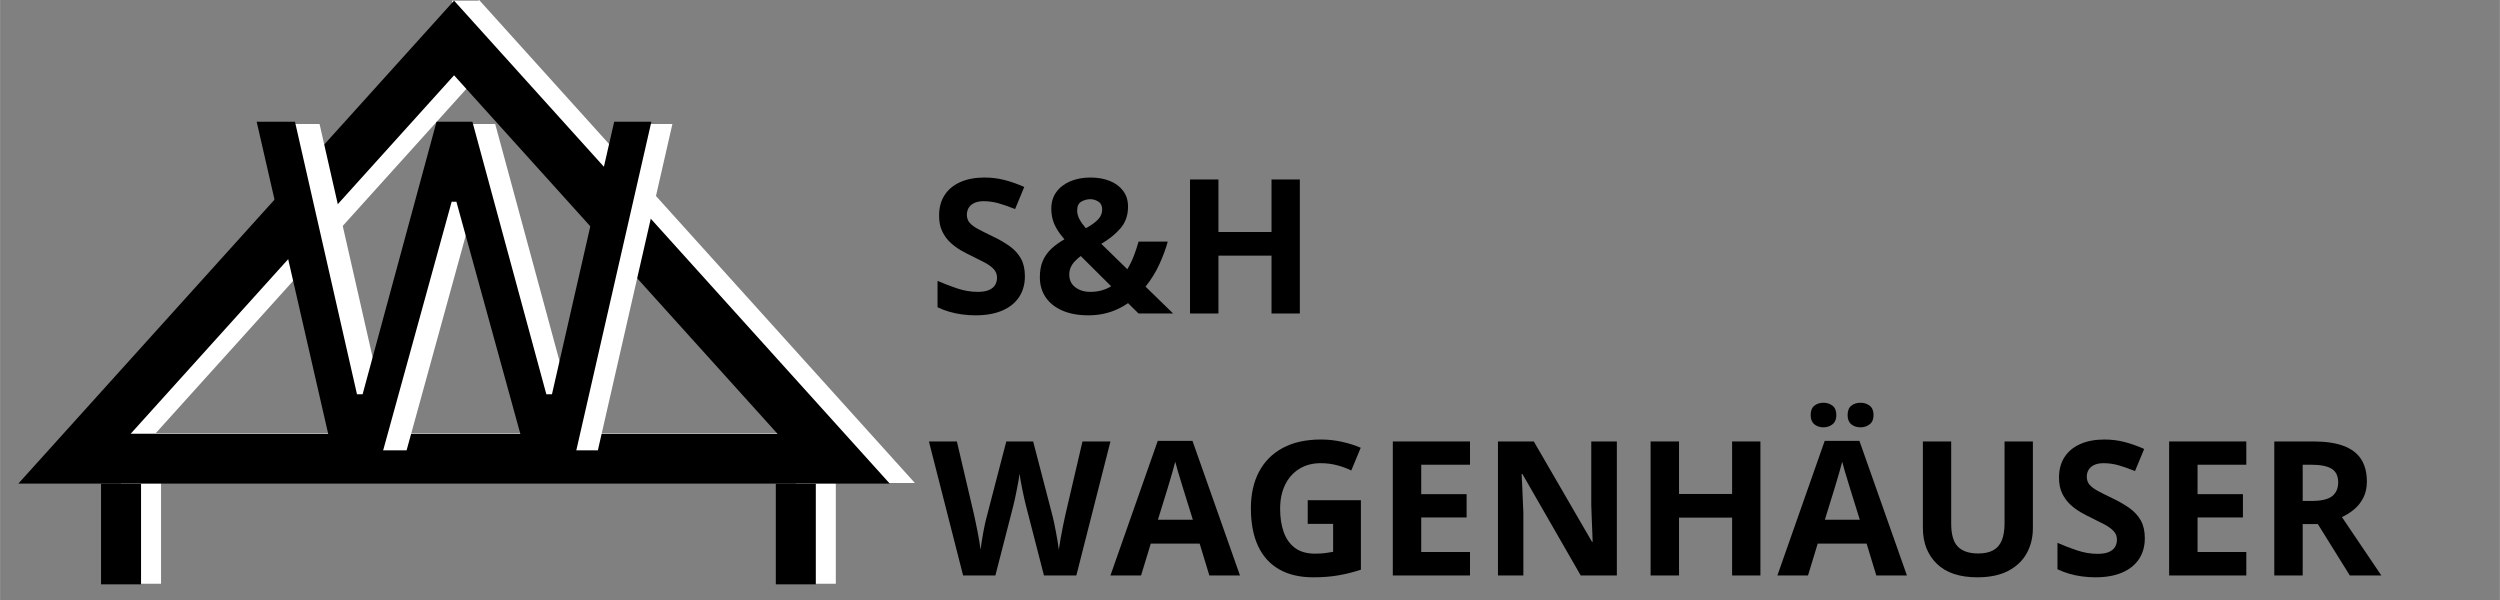 <?xml version="1.0" encoding="utf-8"?>
<svg xmlns="http://www.w3.org/2000/svg" height="600" preserveAspectRatio="xMidYMid meet" version="1.0" viewBox="0 0 1874.88 450" width="2500" zoomAndPan="magnify">
  <rect x="0" y="0" width="1874.88" height="450" fill="#808080" stroke="none"/>
  <defs>
    <g/>
    <clipPath id="e7c5dbdb8e">
      <path clip-rule="nonzero" d="M 596 347 L 627 347 L 627 449.984 L 596 449.984 Z M 596 347"/>
    </clipPath>
    <clipPath id="e957605acd">
      <path clip-rule="nonzero" d="M 90 347 L 121 347 L 121 449.984 L 90 449.984 Z M 90 347"/>
    </clipPath>
    <clipPath id="0486aa4841">
      <path clip-rule="nonzero" d="M 581 347 L 612 347 L 612 449.984 L 581 449.984 Z M 581 347"/>
    </clipPath>
    <clipPath id="54f62bc888">
      <path clip-rule="nonzero" d="M 75 347 L 106 347 L 106 449.984 L 75 449.984 Z M 75 347"/>
    </clipPath>
    <clipPath id="e4dd54ff26">
      <path clip-rule="nonzero" d="M 32.445 0.016 L 686.398 0.016 L 686.398 362.242 L 32.445 362.242 Z M 32.445 0.016"/>
    </clipPath>
    <clipPath id="b6d9d548e5">
      <path clip-rule="nonzero" d="M 359.305 0.016 L 686.164 362.324 L 32.445 362.324 Z M 359.305 0.016"/>
    </clipPath>
    <clipPath id="c6bbf9f3ad">
      <path clip-rule="nonzero" d="M 339 0.016 L 360 0.016 L 360 63 L 339 63 Z M 339 0.016"/>
    </clipPath>
    <clipPath id="a8eeccf2ad">
      <path clip-rule="nonzero" d="M 13.609 0.484 L 667.566 0.484 L 667.566 362.711 L 13.609 362.711 Z M 13.609 0.484"/>
    </clipPath>
    <clipPath id="fa18809f70">
      <path clip-rule="nonzero" d="M 340.473 0.484 L 667.332 362.793 L 13.609 362.793 Z M 340.473 0.484"/>
    </clipPath>
  </defs>
  <g clip-path="url(#e7c5dbdb8e)">
    <path d="M 0.001 20.002 L 100.601 20.002" fill="none" stroke="#ffffff" stroke-linecap="butt" stroke-linejoin="miter" stroke-miterlimit="4" stroke-opacity="1" stroke-width="40" transform="matrix(0, 0.75, -0.75, 0, 626.802, 362.328)"/>
  </g>
  <g clip-path="url(#e957605acd)">
    <path d="M 0.001 20 L 100.601 20" fill="none" stroke="#ffffff" stroke-linecap="butt" stroke-linejoin="miter" stroke-miterlimit="4" stroke-opacity="1" stroke-width="40" transform="matrix(0, 0.75, -0.75, 0, 120.721, 362.328)"/>
  </g>
  <g clip-path="url(#0486aa4841)">
    <path d="M -0 19.999 L 100.6 19.999" fill="none" stroke="#000000" stroke-linecap="butt" stroke-linejoin="miter" stroke-miterlimit="4" stroke-opacity="1" stroke-width="40" transform="matrix(0, 0.75, -0.75, 0, 611.803, 362.797)"/>
  </g>
  <g clip-path="url(#54f62bc888)">
    <path d="M -0 20.001 L 100.6 20.001" fill="none" stroke="#000000" stroke-linecap="butt" stroke-linejoin="miter" stroke-miterlimit="4" stroke-opacity="1" stroke-width="40" transform="matrix(0, 0.75, -0.75, 0, 105.722, 362.797)"/>
  </g>
  <g clip-path="url(#e4dd54ff26)">
    <g clip-path="url(#b6d9d548e5)">
      <path d="M 435.843 0.002 L 871.683 483.111 L 0.002 483.111 Z M 435.843 0.002" fill="none" stroke="#ffffff" stroke-linecap="butt" stroke-linejoin="miter" stroke-miterlimit="4" stroke-opacity="1" stroke-width="100" transform="matrix(0.75, 0, 0, 0.75, 32.443, 0.014)"/>
    </g>
  </g>
  <g clip-path="url(#c6bbf9f3ad)">
    <path d="M -0.002 13.498 L 68.998 13.498" fill="none" stroke="#ffffff" stroke-linecap="butt" stroke-linejoin="miter" stroke-miterlimit="4" stroke-opacity="1" stroke-width="27" transform="matrix(0, 0.75, -0.75, 0, 359.299, 0.489)"/>
  </g>
  <g clip-path="url(#a8eeccf2ad)">
    <g clip-path="url(#fa18809f70)">
      <path d="M 435.844 0.001 L 871.684 483.11 L -0.002 483.11 Z M 435.844 0.001" fill="none" stroke="#000000" stroke-linecap="butt" stroke-linejoin="miter" stroke-miterlimit="4" stroke-opacity="1" stroke-width="100" transform="matrix(0.75, 0, 0, 0.75, 13.611, 0.484)"/>
    </g>
  </g>
  <g fill="#ffffff" fill-opacity="1">
    <g transform="translate(197.916, 337.734)">
      <g>
        <path d="M 106.969 0 L 69.297 0 L 13.219 -244.734 L 41.688 -244.734 L 87.719 -42.344 L 91.906 -42.344 L 146.812 -244.734 L 173.422 -244.734 L 228.328 -42.344 L 232.516 -42.344 L 278.719 -244.734 L 306.328 -244.734 L 250.422 0 L 212.594 0 L 161.531 -185.312 L 158.016 -185.312 Z M 106.969 0"/>
      </g>
    </g>
  </g>
  <g fill="#000000" fill-opacity="1">
    <g transform="translate(179.084, 338.474)">
      <g>
        <path d="M 108.031 0 L 70 0 L 13.359 -247.172 L 42.094 -247.172 L 88.594 -42.781 L 92.812 -42.781 L 148.266 -247.172 L 175.156 -247.172 L 230.609 -42.781 L 234.828 -42.781 L 281.5 -247.172 L 309.391 -247.172 L 252.922 0 L 214.719 0 L 163.156 -187.156 L 159.594 -187.156 Z M 108.031 0"/>
      </g>
    </g>
  </g>
  <g fill="#000000" fill-opacity="1">
    <g transform="translate(696.629, 235.118)">
      <g>
        <path d="M 71.984 -27.922 C 71.984 -21.961 70.539 -16.781 67.656 -12.375 C 64.77 -7.977 60.562 -4.586 55.031 -2.203 C 49.508 0.18 42.805 1.375 34.922 1.375 C 31.441 1.375 28.039 1.145 24.719 0.688 C 21.395 0.227 18.207 -0.445 15.156 -1.344 C 12.113 -2.238 9.219 -3.348 6.469 -4.672 L 6.469 -24.484 C 11.227 -22.367 16.176 -20.461 21.312 -18.766 C 26.445 -17.066 31.535 -16.219 36.578 -16.219 C 40.055 -16.219 42.863 -16.676 45 -17.594 C 47.133 -18.52 48.68 -19.785 49.641 -21.391 C 50.598 -22.992 51.078 -24.828 51.078 -26.891 C 51.078 -29.41 50.227 -31.562 48.531 -33.344 C 46.844 -35.133 44.52 -36.805 41.562 -38.359 C 38.602 -39.922 35.27 -41.598 31.562 -43.391 C 29.219 -44.484 26.672 -45.82 23.922 -47.406 C 21.172 -48.988 18.555 -50.926 16.078 -53.219 C 13.609 -55.508 11.582 -58.289 10 -61.562 C 8.414 -64.844 7.625 -68.773 7.625 -73.359 C 7.625 -79.367 9 -84.504 11.75 -88.766 C 14.5 -93.023 18.43 -96.289 23.547 -98.562 C 28.66 -100.832 34.703 -101.969 41.672 -101.969 C 46.891 -101.969 51.867 -101.359 56.609 -100.141 C 61.359 -98.93 66.32 -97.18 71.5 -94.891 L 64.625 -78.312 C 60 -80.188 55.852 -81.641 52.188 -82.672 C 48.52 -83.703 44.785 -84.219 40.984 -84.219 C 38.316 -84.219 36.047 -83.797 34.172 -82.953 C 32.297 -82.109 30.875 -80.914 29.906 -79.375 C 28.945 -77.844 28.469 -76.066 28.469 -74.047 C 28.469 -71.66 29.164 -69.656 30.562 -68.031 C 31.957 -66.406 34.062 -64.836 36.875 -63.328 C 39.695 -61.816 43.219 -60.051 47.438 -58.031 C 52.57 -55.602 56.961 -53.07 60.609 -50.438 C 64.254 -47.801 67.062 -44.707 69.031 -41.156 C 71 -37.602 71.984 -33.191 71.984 -27.922 Z M 71.984 -27.922"/>
      </g>
    </g>
  </g>
  <g fill="#000000" fill-opacity="1">
    <g transform="translate(774.187, 235.118)">
      <g>
        <path d="M 43.656 -101.969 C 49.062 -101.969 53.875 -101.117 58.094 -99.422 C 62.312 -97.723 65.645 -95.242 68.094 -91.984 C 70.551 -88.734 71.781 -84.77 71.781 -80.094 C 71.781 -73.633 69.863 -68.203 66.031 -63.797 C 62.207 -59.398 57.43 -55.551 51.703 -52.25 L 71.234 -33.203 C 73.16 -36.367 74.797 -39.719 76.141 -43.25 C 77.492 -46.781 78.676 -50.332 79.688 -53.906 L 101.547 -53.906 C 100.129 -48.633 98.055 -43.004 95.328 -37.016 C 92.598 -31.035 89.125 -25.41 84.906 -20.141 L 105.609 0 L 79.688 0 L 71.781 -7.766 C 69.07 -5.891 66.172 -4.266 63.078 -2.891 C 59.984 -1.516 56.68 -0.461 53.172 0.266 C 49.672 1.004 45.973 1.375 42.078 1.375 C 34.473 1.375 27.941 0.18 22.484 -2.203 C 17.023 -4.586 12.852 -7.922 9.969 -12.203 C 7.082 -16.492 5.641 -21.477 5.641 -27.156 C 5.641 -31.926 6.367 -36.016 7.828 -39.422 C 9.297 -42.836 11.406 -45.844 14.156 -48.438 C 16.914 -51.031 20.219 -53.426 24.062 -55.625 C 21.633 -58.469 19.695 -61.125 18.25 -63.594 C 16.812 -66.07 15.781 -68.535 15.156 -70.984 C 14.539 -73.441 14.234 -76.02 14.234 -78.719 C 14.234 -83.488 15.484 -87.602 17.984 -91.062 C 20.484 -94.531 23.941 -97.211 28.359 -99.109 C 32.785 -101.016 37.883 -101.969 43.656 -101.969 Z M 36.297 -43.109 C 34.555 -41.773 33.031 -40.398 31.719 -38.984 C 30.414 -37.566 29.422 -36.055 28.734 -34.453 C 28.047 -32.848 27.703 -31.082 27.703 -29.156 C 27.703 -25.125 29.211 -21.957 32.234 -19.656 C 35.266 -17.363 39.023 -16.219 43.516 -16.219 C 46.547 -16.219 49.367 -16.582 51.984 -17.312 C 54.598 -18.051 56.977 -19.086 59.125 -20.422 Z M 43.516 -85.734 C 41.18 -85.734 38.945 -85.133 36.812 -83.938 C 34.688 -82.75 33.625 -80.531 33.625 -77.281 C 33.625 -74.988 34.219 -72.754 35.406 -70.578 C 36.602 -68.398 38.188 -66.188 40.156 -63.938 C 44.094 -66.094 47.113 -68.258 49.219 -70.438 C 51.332 -72.613 52.391 -75.102 52.391 -77.906 C 52.391 -80.695 51.438 -82.695 49.531 -83.906 C 47.633 -85.125 45.629 -85.734 43.516 -85.734 Z M 43.516 -85.734"/>
      </g>
    </g>
  </g>
  <g fill="#000000" fill-opacity="1">
    <g transform="translate(879.798, 235.118)">
      <g>
        <path d="M 95.016 0 L 73.781 0 L 73.781 -43.391 L 33.969 -43.391 L 33.969 0 L 12.656 0 L 12.656 -100.516 L 33.969 -100.516 L 33.969 -61.125 L 73.781 -61.125 L 73.781 -100.516 L 95.016 -100.516 Z M 95.016 0"/>
      </g>
    </g>
  </g>
  <g fill="#000000" fill-opacity="1">
    <g transform="translate(696.629, 431.605)">
      <g>
        <path d="M 136.141 -100.516 L 110.562 0 L 86.281 0 L 72.672 -52.812 C 72.398 -53.812 72.035 -55.344 71.578 -57.406 C 71.117 -59.469 70.633 -61.723 70.125 -64.172 C 69.625 -66.629 69.176 -68.945 68.781 -71.125 C 68.395 -73.301 68.133 -75.031 68 -76.312 C 67.863 -75.031 67.598 -73.312 67.203 -71.156 C 66.816 -69.008 66.383 -66.719 65.906 -64.281 C 65.426 -61.852 64.957 -59.582 64.5 -57.469 C 64.039 -55.363 63.672 -53.766 63.391 -52.672 L 49.844 0 L 25.641 0 L 0 -100.516 L 20.969 -100.516 L 33.828 -45.656 C 34.191 -44 34.613 -42.023 35.094 -39.734 C 35.582 -37.441 36.066 -35.047 36.547 -32.547 C 37.023 -30.055 37.457 -27.648 37.844 -25.328 C 38.238 -23.016 38.523 -21.016 38.703 -19.328 C 38.93 -21.066 39.227 -23.094 39.594 -25.406 C 39.969 -27.719 40.367 -30.078 40.797 -32.484 C 41.234 -34.891 41.68 -37.125 42.141 -39.188 C 42.598 -41.25 43.016 -42.922 43.391 -44.203 L 58.031 -100.516 L 78.172 -100.516 L 92.828 -44.203 C 93.141 -42.973 93.516 -41.312 93.953 -39.219 C 94.391 -37.133 94.836 -34.879 95.297 -32.453 C 95.754 -30.023 96.176 -27.648 96.562 -25.328 C 96.957 -23.016 97.242 -21.016 97.422 -19.328 C 97.742 -21.617 98.191 -24.398 98.766 -27.672 C 99.336 -30.953 99.957 -34.219 100.625 -37.469 C 101.289 -40.727 101.875 -43.457 102.375 -45.656 L 115.172 -100.516 Z M 136.141 -100.516"/>
      </g>
    </g>
  </g>
  <g fill="#000000" fill-opacity="1">
    <g transform="translate(832.768, 431.605)">
      <g>
        <path d="M 74.188 0 L 66.906 -23.922 L 30.25 -23.922 L 22.969 0 L 0 0 L 35.484 -100.938 L 61.531 -100.938 L 97.156 0 Z M 61.812 -41.797 L 54.531 -65.188 C 54.07 -66.738 53.461 -68.738 52.703 -71.188 C 51.941 -73.645 51.18 -76.145 50.422 -78.688 C 49.672 -81.227 49.066 -83.441 48.609 -85.328 C 48.148 -83.441 47.52 -81.113 46.719 -78.344 C 45.914 -75.57 45.145 -72.945 44.406 -70.469 C 43.676 -68 43.148 -66.238 42.828 -65.188 L 35.609 -41.797 Z M 61.812 -41.797"/>
      </g>
    </g>
  </g>
  <g fill="#000000" fill-opacity="1">
    <g transform="translate(929.923, 431.605)">
      <g>
        <path d="M 50.812 -56.453 L 90.688 -56.453 L 90.688 -4.328 C 85.414 -2.586 79.938 -1.203 74.25 -0.172 C 68.57 0.859 62.133 1.375 54.938 1.375 C 44.945 1.375 36.469 -0.594 29.5 -4.531 C 22.531 -8.477 17.234 -14.301 13.609 -22 C 9.992 -29.695 8.188 -39.16 8.188 -50.391 C 8.188 -60.941 10.211 -70.066 14.266 -77.766 C 18.328 -85.461 24.266 -91.422 32.078 -95.641 C 39.891 -99.859 49.438 -101.969 60.719 -101.969 C 66.031 -101.969 71.273 -101.395 76.453 -100.25 C 81.629 -99.102 86.328 -97.613 90.547 -95.781 L 83.469 -78.719 C 80.395 -80.281 76.883 -81.586 72.938 -82.641 C 69 -83.691 64.879 -84.219 60.578 -84.219 C 54.391 -84.219 49.016 -82.797 44.453 -79.953 C 39.891 -77.117 36.359 -73.145 33.859 -68.031 C 31.359 -62.926 30.109 -56.91 30.109 -49.984 C 30.109 -43.43 31.004 -37.617 32.797 -32.547 C 34.586 -27.484 37.406 -23.52 41.25 -20.656 C 45.102 -17.789 50.125 -16.359 56.312 -16.359 C 59.332 -16.359 61.883 -16.504 63.969 -16.797 C 66.062 -17.098 68.023 -17.41 69.859 -17.734 L 69.859 -38.703 L 50.812 -38.703 Z M 50.812 -56.453"/>
      </g>
    </g>
  </g>
  <g fill="#000000" fill-opacity="1">
    <g transform="translate(1031.89, 431.605)">
      <g>
        <path d="M 70.547 0 L 12.656 0 L 12.656 -100.516 L 70.547 -100.516 L 70.547 -83.062 L 33.969 -83.062 L 33.969 -60.984 L 68 -60.984 L 68 -43.516 L 33.969 -43.516 L 33.969 -17.609 L 70.547 -17.609 Z M 70.547 0"/>
      </g>
    </g>
  </g>
  <g fill="#000000" fill-opacity="1">
    <g transform="translate(1110.755, 431.605)">
      <g>
        <path d="M 101.828 0 L 74.734 0 L 31.016 -76.047 L 30.391 -76.047 C 30.578 -72.879 30.738 -69.691 30.875 -66.484 C 31.008 -63.273 31.145 -60.078 31.281 -56.891 C 31.414 -53.703 31.555 -50.504 31.703 -47.297 L 31.703 0 L 12.656 0 L 12.656 -100.516 L 39.531 -100.516 L 83.188 -25.234 L 83.672 -25.234 C 83.578 -28.348 83.461 -31.441 83.328 -34.516 C 83.191 -37.586 83.066 -40.656 82.953 -43.719 C 82.836 -46.789 82.734 -49.863 82.641 -52.938 L 82.641 -100.516 L 101.828 -100.516 Z M 101.828 0"/>
      </g>
    </g>
  </g>
  <g fill="#000000" fill-opacity="1">
    <g transform="translate(1225.236, 431.605)">
      <g>
        <path d="M 95.016 0 L 73.781 0 L 73.781 -43.391 L 33.969 -43.391 L 33.969 0 L 12.656 0 L 12.656 -100.516 L 33.969 -100.516 L 33.969 -61.125 L 73.781 -61.125 L 73.781 -100.516 L 95.016 -100.516 Z M 95.016 0"/>
      </g>
    </g>
  </g>
  <g fill="#000000" fill-opacity="1">
    <g transform="translate(1332.979, 431.605)">
      <g>
        <path d="M 74.188 0 L 66.906 -23.922 L 30.25 -23.922 L 22.969 0 L 0 0 L 35.484 -100.938 L 61.531 -100.938 L 97.156 0 Z M 61.812 -41.797 L 54.531 -65.188 C 54.07 -66.738 53.461 -68.738 52.703 -71.188 C 51.941 -73.645 51.18 -76.145 50.422 -78.688 C 49.672 -81.227 49.066 -83.441 48.609 -85.328 C 48.148 -83.441 47.52 -81.113 46.719 -78.344 C 45.914 -75.57 45.145 -72.945 44.406 -70.469 C 43.676 -68 43.148 -66.238 42.828 -65.188 L 35.609 -41.797 Z M 24.969 -120.266 C 24.969 -123.516 25.895 -125.875 27.75 -127.344 C 29.602 -128.812 31.859 -129.547 34.516 -129.547 C 37.129 -129.547 39.398 -128.812 41.328 -127.344 C 43.254 -125.875 44.219 -123.516 44.219 -120.266 C 44.219 -117.191 43.254 -114.895 41.328 -113.375 C 39.398 -111.863 37.129 -111.109 34.516 -111.109 C 31.859 -111.109 29.602 -111.863 27.75 -113.375 C 25.895 -114.895 24.969 -117.191 24.969 -120.266 Z M 52.672 -120.266 C 52.672 -123.516 53.598 -125.875 55.453 -127.344 C 57.305 -128.812 59.613 -129.547 62.375 -129.547 C 64.977 -129.547 67.254 -128.812 69.203 -127.344 C 71.148 -125.875 72.125 -123.516 72.125 -120.266 C 72.125 -117.191 71.148 -114.895 69.203 -113.375 C 67.254 -111.863 64.977 -111.109 62.375 -111.109 C 59.613 -111.109 57.305 -111.863 55.453 -113.375 C 53.598 -114.895 52.672 -117.191 52.672 -120.266 Z M 52.672 -120.266"/>
      </g>
    </g>
  </g>
  <g fill="#000000" fill-opacity="1">
    <g transform="translate(1430.133, 431.605)">
      <g>
        <path d="M 94.469 -100.516 L 94.469 -35.484 C 94.469 -28.555 92.941 -22.305 89.891 -16.734 C 86.848 -11.172 82.242 -6.758 76.078 -3.5 C 69.91 -0.25 62.156 1.375 52.812 1.375 C 39.508 1.375 29.375 -2.016 22.406 -8.797 C 15.445 -15.586 11.969 -24.57 11.969 -35.75 L 11.969 -100.516 L 33.203 -100.516 L 33.203 -38.984 C 33.203 -30.691 34.898 -24.867 38.297 -21.516 C 41.691 -18.172 46.711 -16.5 53.359 -16.5 C 58.035 -16.5 61.828 -17.301 64.734 -18.906 C 67.641 -20.508 69.781 -22.984 71.156 -26.328 C 72.531 -29.68 73.219 -33.945 73.219 -39.125 L 73.219 -100.516 Z M 94.469 -100.516"/>
      </g>
    </g>
  </g>
  <g fill="#000000" fill-opacity="1">
    <g transform="translate(1536.569, 431.605)">
      <g>
        <path d="M 71.984 -27.922 C 71.984 -21.961 70.539 -16.781 67.656 -12.375 C 64.77 -7.977 60.562 -4.586 55.031 -2.203 C 49.508 0.18 42.805 1.375 34.922 1.375 C 31.441 1.375 28.039 1.145 24.719 0.688 C 21.395 0.227 18.207 -0.445 15.156 -1.344 C 12.113 -2.238 9.219 -3.348 6.469 -4.672 L 6.469 -24.484 C 11.227 -22.367 16.176 -20.461 21.312 -18.766 C 26.445 -17.066 31.535 -16.219 36.578 -16.219 C 40.055 -16.219 42.863 -16.676 45 -17.594 C 47.133 -18.52 48.68 -19.785 49.641 -21.391 C 50.598 -22.992 51.078 -24.828 51.078 -26.891 C 51.078 -29.41 50.227 -31.562 48.531 -33.344 C 46.844 -35.133 44.52 -36.805 41.562 -38.359 C 38.602 -39.922 35.27 -41.598 31.562 -43.391 C 29.219 -44.484 26.672 -45.82 23.922 -47.406 C 21.172 -48.988 18.555 -50.926 16.078 -53.219 C 13.609 -55.508 11.582 -58.289 10 -61.562 C 8.414 -64.844 7.625 -68.773 7.625 -73.359 C 7.625 -79.367 9 -84.504 11.75 -88.766 C 14.5 -93.023 18.43 -96.289 23.547 -98.562 C 28.66 -100.832 34.703 -101.969 41.672 -101.969 C 46.891 -101.969 51.867 -101.359 56.609 -100.141 C 61.359 -98.93 66.32 -97.18 71.5 -94.891 L 64.625 -78.312 C 60 -80.188 55.852 -81.641 52.188 -82.672 C 48.52 -83.703 44.785 -84.219 40.984 -84.219 C 38.316 -84.219 36.047 -83.797 34.172 -82.953 C 32.297 -82.109 30.875 -80.914 29.906 -79.375 C 28.945 -77.844 28.469 -76.066 28.469 -74.047 C 28.469 -71.66 29.164 -69.656 30.562 -68.031 C 31.957 -66.406 34.062 -64.836 36.875 -63.328 C 39.695 -61.816 43.219 -60.051 47.438 -58.031 C 52.57 -55.602 56.961 -53.07 60.609 -50.438 C 64.254 -47.801 67.062 -44.707 69.031 -41.156 C 71 -37.602 71.984 -33.191 71.984 -27.922 Z M 71.984 -27.922"/>
      </g>
    </g>
  </g>
  <g fill="#000000" fill-opacity="1">
    <g transform="translate(1614.128, 431.605)">
      <g>
        <path d="M 70.547 0 L 12.656 0 L 12.656 -100.516 L 70.547 -100.516 L 70.547 -83.062 L 33.969 -83.062 L 33.969 -60.984 L 68 -60.984 L 68 -43.516 L 33.969 -43.516 L 33.969 -17.609 L 70.547 -17.609 Z M 70.547 0"/>
      </g>
    </g>
  </g>
  <g fill="#000000" fill-opacity="1">
    <g transform="translate(1692.993, 431.605)">
      <g>
        <path d="M 41.938 -100.516 C 51.062 -100.516 58.594 -99.414 64.531 -97.219 C 70.469 -95.02 74.879 -91.695 77.766 -87.25 C 80.648 -82.801 82.094 -77.188 82.094 -70.406 C 82.094 -65.82 81.223 -61.812 79.484 -58.375 C 77.742 -54.938 75.453 -52.023 72.609 -49.641 C 69.766 -47.254 66.691 -45.305 63.391 -43.797 L 92.953 0 L 69.312 0 L 45.312 -38.578 L 33.969 -38.578 L 33.969 0 L 12.656 0 L 12.656 -100.516 Z M 40.422 -83.062 L 33.969 -83.062 L 33.969 -55.906 L 40.844 -55.906 C 47.895 -55.906 52.945 -57.082 56 -59.438 C 59.051 -61.801 60.578 -65.273 60.578 -69.859 C 60.578 -74.617 58.938 -78.008 55.656 -80.031 C 52.375 -82.051 47.297 -83.062 40.422 -83.062 Z M 40.422 -83.062"/>
      </g>
    </g>
  </g>
</svg>
